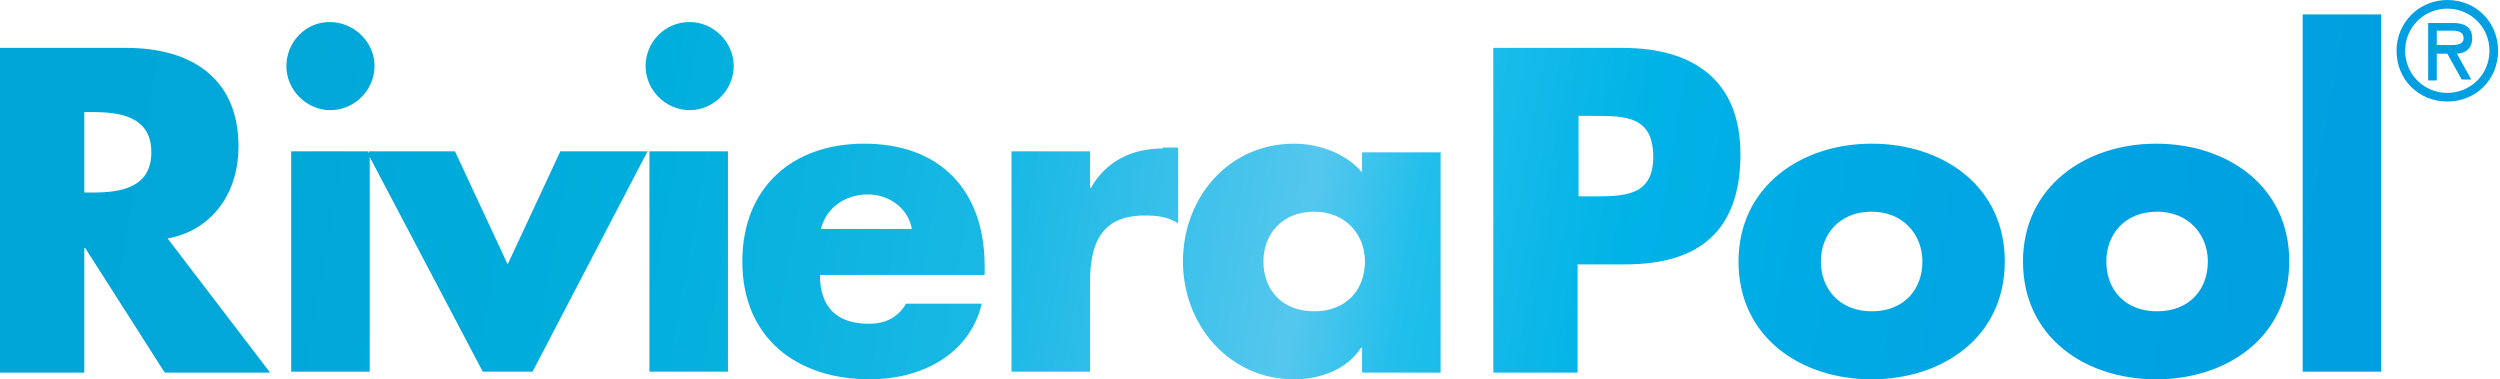 <?xml version="1.0" encoding="utf-8"?>
<!-- Generator: Adobe Illustrator 19.0.0, SVG Export Plug-In . SVG Version: 6.00 Build 0)  -->
<svg version="1.1" id="Ebene_1" xmlns="http://www.w3.org/2000/svg" xmlns:xlink="http://www.w3.org/1999/xlink" x="0px" y="0px"
	 width="261px" height="39.6px" viewBox="0 0 261 39.6" enable-background="new 0 0 261 39.6" xml:space="preserve">
<g>
	<g>
		<g>
			<defs>
				<path id="SVGID_1_" d="M30.4,15.8v23h8.2V16.2l-0.2-0.4H30.4z M58.5,15.8L53,27.6l-5.5-11.8h-9.2h0.2v0.4l11.9,22.6h5.2l12-23
					H58.5z M67.9,38.8H76v-23h-8.2V38.8z M121.4,15.5c-3.2,0-5.9,1.3-7.5,4.1h-0.1v-3.8h-8.2v23h8.2v-9.3c0-4,1.1-7,5.7-7
					c1.3,0,2.3,0.1,3.5,0.8v-7.9H121.4z M90.6,20.3c2.2,0,4.2,1.4,4.6,3.6h-9.5C86.3,21.6,88.3,20.3,90.6,20.3 M77.5,27.3
					c0,8,5.7,12.3,13.3,12.3c5.3,0,10.4-2.5,11.7-7.9h-7.9c-0.9,1.5-2.2,2.1-3.9,2.1c-3.4,0-5.1-1.8-5.1-5.1h17.2v-0.9
					c0-7.9-4.6-12.8-12.6-12.8C82.7,15,77.5,19.6,77.5,27.3 M131.9,27.3c0-2.8,1.9-5.2,5.3-5.2c3.3,0,5.3,2.4,5.3,5.2
					c0,2.9-1.9,5.2-5.3,5.2C133.8,32.5,131.9,30.2,131.9,27.3 M123.5,27.3c0,6.6,4.8,12.3,11.6,12.3c2.7,0,5.5-1,7-3.3h0.1v2.6h8.2
					v-23h-8.2V18c-1.7-2-4.5-3-7.1-3C128.2,15,123.5,20.7,123.5,27.3 M190.1,27.3c0-2.8,1.9-5.2,5.3-5.2c3.3,0,5.3,2.4,5.3,5.2
					c0,2.9-1.9,5.2-5.3,5.2C192.1,32.5,190.1,30.2,190.1,27.3 M181.5,27.3c0,7.9,6.5,12.3,13.9,12.3c7.4,0,13.9-4.4,13.9-12.3
					c0-7.9-6.5-12.3-13.9-12.3C188,15,181.5,19.5,181.5,27.3 M219.9,27.3c0-2.8,1.9-5.2,5.3-5.2c3.3,0,5.3,2.4,5.3,5.2
					c0,2.9-1.9,5.2-5.3,5.2C221.8,32.5,219.9,30.2,219.9,27.3 M211.2,27.3c0,7.9,6.5,12.3,13.9,12.3c7.4,0,13.9-4.4,13.9-12.3
					c0-7.9-6.5-12.3-13.9-12.3S211.2,19.5,211.2,27.3 M8.8,11.7h0.9c2.9,0,6.1,0.5,6.1,4.2c0,3.7-3.2,4.2-6.1,4.2H8.8V11.7z M0,5
					v33.9h8.8v-13h0.1l8.3,13h11L17.5,24.9c4.8-0.9,7.4-4.9,7.4-9.6C24.9,8.1,19.9,5,13.2,5H0z M164.8,12.1h1.5c3.4,0,6.3,0,6.3,4.3
					c0,4.1-3.1,4.1-6.3,4.1h-1.5V12.1z M155.9,5v33.9h8.8V27.6h5c7.7,0,12-3.5,12-11.5c0-7.8-5-11.1-12.3-11.1H155.9z M254.4,3.2
					h1.5c0.7,0,1.3,0.1,1.3,0.8c0,0.8-1.1,0.7-1.9,0.7h-0.9V3.2z M253.5,2.4v6h0.9V5.6h1.1l1.5,2.7h1l-1.5-2.7
					c0.8,0,1.6-0.5,1.6-1.6c0-1.3-1-1.6-2-1.6H253.5z M29.9,6.9c0,2.5,2.1,4.6,4.6,4.6c2.5,0,4.6-2.1,4.6-4.6S37,2.3,34.4,2.3
					C31.9,2.3,29.9,4.4,29.9,6.9 M67.4,6.9c0,2.5,2.1,4.6,4.6,4.6c2.5,0,4.6-2.1,4.6-4.6S74.5,2.3,72,2.3
					C69.4,2.3,67.4,4.4,67.4,6.9 M240.4,38.8h8.2V1.5h-8.2V38.8z M251.1,5.3c0-2.5,2-4.4,4.4-4.4c2.4,0,4.4,1.9,4.4,4.4
					c0,2.5-2,4.4-4.4,4.4C253.1,9.7,251.1,7.8,251.1,5.3 M250.2,5.3c0,3,2.3,5.3,5.3,5.3c3,0,5.3-2.3,5.3-5.3c0-3-2.3-5.3-5.3-5.3
					C252.6,0,250.2,2.3,250.2,5.3"/>
			</defs>
			<clipPath id="SVGID_2_">
				<use xlink:href="#SVGID_1_"  overflow="visible"/>
			</clipPath>
			
				<linearGradient id="SVGID_3_" gradientUnits="userSpaceOnUse" x1="-201.547" y1="-185.427" x2="-200.793" y2="-185.427" gradientTransform="matrix(391.097 77.627 77.627 -391.097 93198.703 -56884.531)">
				<stop  offset="0" style="stop-color:#00A5D6"/>
				<stop  offset="5.092274e-03" style="stop-color:#00A5D6"/>
				<stop  offset="5.493160e-03" style="stop-color:#00A5D6"/>
				<stop  offset="0.167" style="stop-color:#00A7D8"/>
				<stop  offset="0.304" style="stop-color:#00AEDC"/>
				<stop  offset="0.432" style="stop-color:#1BB9E5"/>
				<stop  offset="0.533" style="stop-color:#55C7EE"/>
				<stop  offset="0.57" style="stop-color:#21BFEB"/>
				<stop  offset="0.642" style="stop-color:#00B3E7"/>
				<stop  offset="0.718" style="stop-color:#00A9E4"/>
				<stop  offset="0.799" style="stop-color:#00A3E2"/>
				<stop  offset="0.888" style="stop-color:#009FE1"/>
				<stop  offset="1" style="stop-color:#009EE0"/>
			</linearGradient>
			<polygon clip-path="url(#SVGID_2_)" fill="url(#SVGID_3_)" points="9.9,-49.8 268.4,1.5 251,89.4 -7.6,38.1 			"/>
		</g>
	</g>
</g>
<rect x="-429.4" y="-98.3" fill="none" width="841.9" height="595.3"/>
<g>
</g>
<g>
</g>
<g>
</g>
<g>
</g>
<g>
</g>
<g>
</g>
</svg>
